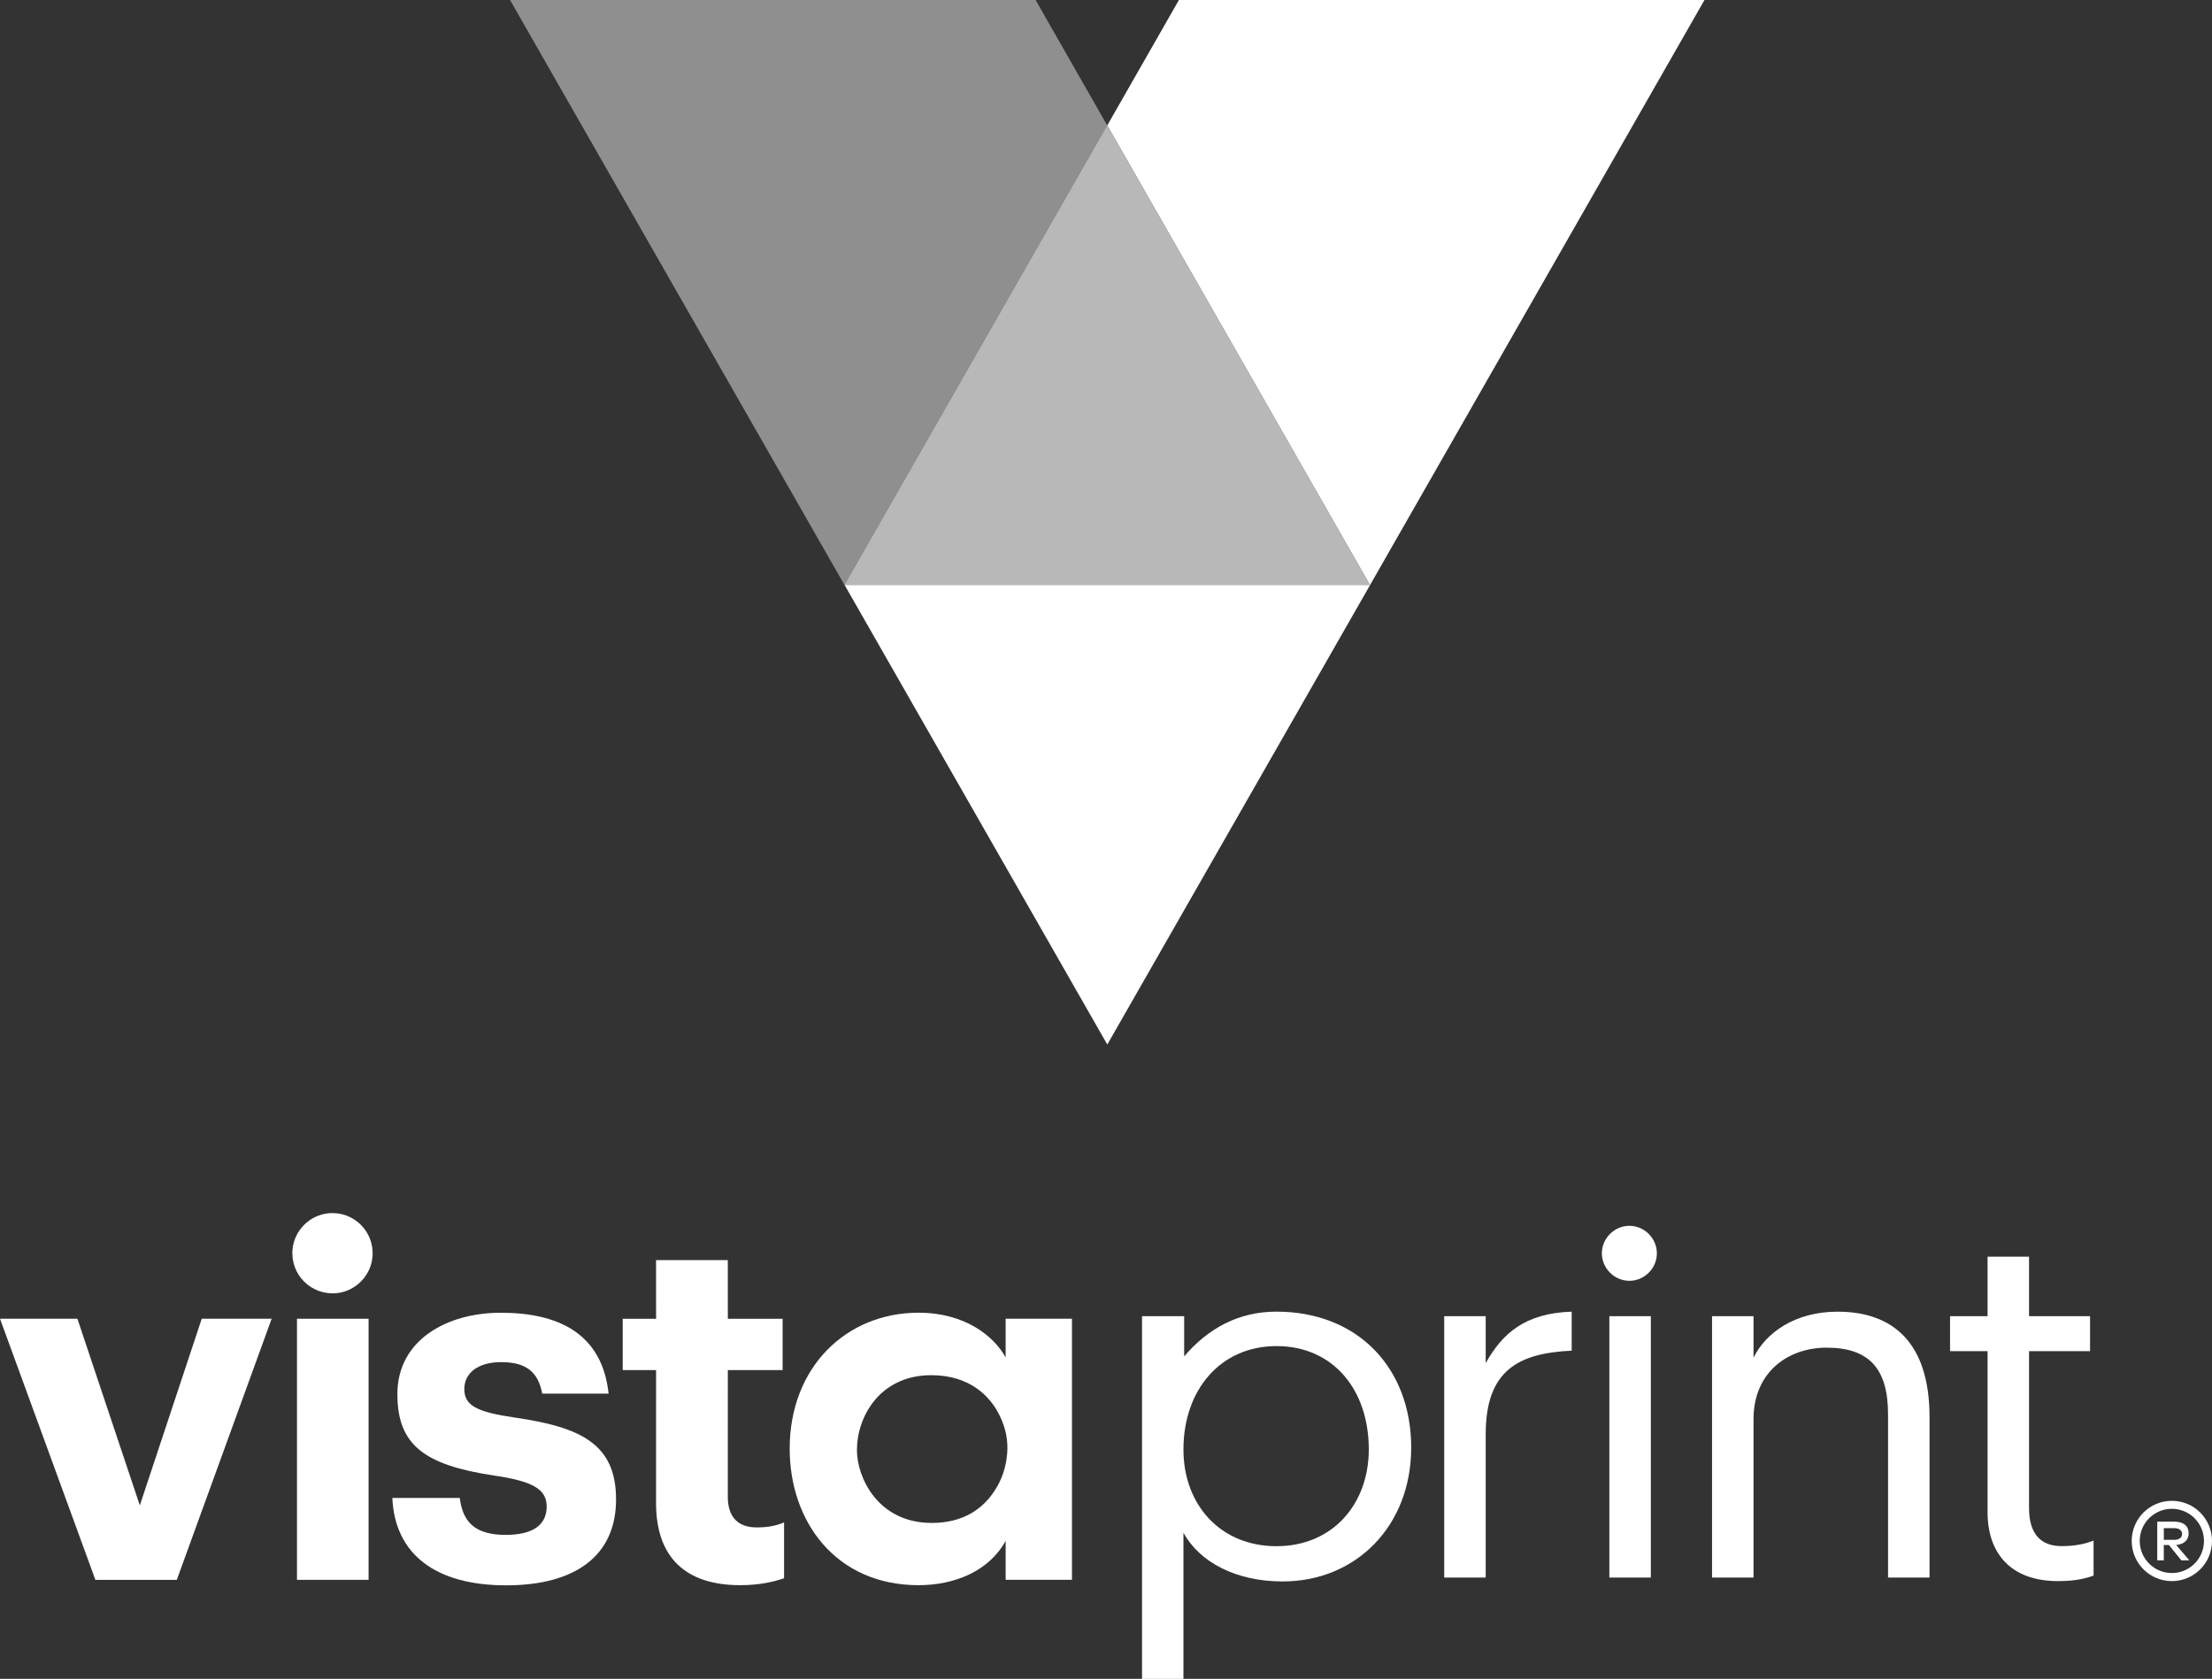 <?xml version="1.0" encoding="utf-8"?>
<!-- Generator: Adobe Illustrator 25.4.1, SVG Export Plug-In . SVG Version: 6.00 Build 0)  -->
<svg version="1.1" id="Layer_1" xmlns="http://www.w3.org/2000/svg" xmlns:xlink="http://www.w3.org/1999/xlink" x="0px" y="0px"
	 viewBox="0 0 579.02 439.55" style="enable-background:new 0 0 579.02 439.55;" xml:space="preserve">
<rect x="0" y="0" width="579.02" height="439.55" fill="#333333" stroke="none"/>
<style type="text/css">
	.st0{fill:#FFFFFF;}
	.st1{opacity:0.65;fill:#FFFFFF;}
	.st2{opacity:0.45;fill:#FFFFFF;}
</style>
<g>
	<g>
		<g>
			<path class="st0" d="M568.51,392.94c-5.8,0-10.51,4.7-10.51,10.51c0,5.81,4.71,10.51,10.51,10.51c5.8,0,10.51-4.7,10.51-10.51
				S574.32,392.94,568.51,392.94z M568.51,411.85c-4.64,0-8.41-3.77-8.41-8.41c0-4.64,3.77-8.41,8.41-8.41s8.41,3.77,8.41,8.41
				C576.92,408.08,573.15,411.85,568.51,411.85z"/>
			<path class="st0" d="M572.91,401.44c0-1.91-1.33-3.05-3.82-3.05h-4.4v10.13h1.71v-4.01h1.34l3.25,4.01h2.1l-3.44-4.01
				C571.77,404.3,572.91,403.16,572.91,401.44z M566.41,403.16v-3.06h2.68c1.33,0,2.1,0.57,2.1,1.53c0,0.95-0.77,1.53-2.1,1.53
				H566.41z"/>
		</g>
		<polygon class="st0" points="36.6,394.14 20.26,345.26 0,345.26 24.97,413.63 46.28,413.63 71.11,345.26 52.81,345.26 		"/>
		<path class="st0" d="M134.74,371.14c-9.93-1.44-13.2-3.14-13.2-7.45c0-4.19,3.53-7.06,9.67-7.06c3.27,0,5.69,0.66,7.42,2.01
			c1.74,1.36,2.78,3.41,3.3,6.23h17.38c-1.7-15.69-13.07-21.17-28.23-21.17c-13.99,0-27.06,7.06-27.06,21.3
			c0,13.33,7.06,18.56,25.22,21.31c9.8,1.44,13.86,3.4,13.86,8.1c0,4.71-3.4,7.45-10.72,7.45c-4.11,0-6.93-0.88-8.81-2.53
			c-1.88-1.65-2.83-4.07-3.22-7.14h-17.65c0.66,14.77,11.37,22.88,29.8,22.88c18.04,0,28.76-7.71,28.76-22.48
			C161.28,377.94,151.86,373.63,134.74,371.14z"/>
		<path class="st0" d="M190.51,391.82l0.01-33.11h14.34v-13.43h-14.34l-0.01-15.36h-18.78l0.01,15.36H163v13.43h8.74l-0.01,34.8
			c0,14.22,7.69,21.52,22.04,21.52c5.08,0,8.87-0.91,11.47-1.82V398.6c-2.22,0.91-4.3,1.3-7.17,1.3
			C193.25,399.9,190.51,397.29,190.51,391.82z"/>
		<path class="st0" d="M263.24,355.4c-2.96-5.42-10.47-11.71-22.79-11.71c-18.97,0-33.74,14.3-33.74,35.6
			c0,19.08,12.07,35.74,33.74,35.74c9.48,0,18.47-3.72,22.79-11.6v10.19h17.36v-68.35h-17.36V355.4z M263.64,380.56
			c-0.29,3.42-1.28,6.7-3.27,9.7c-2.98,4.65-8.09,8.47-16.47,8.47c-14.19,0-19.58-12.03-19.58-19v-0.14
			c0-8.61,5.96-19.54,19.45-19.54c9.94,0,15.33,5.33,17.88,10.52C263.22,373.72,263.93,377.13,263.64,380.56z"/>
		<rect x="77.74" y="345.27" class="st0" width="18.74" height="68.36"/>
		<path class="st0" d="M85.96,317.66c-4.92,0.49-8.89,4.46-9.38,9.38c-0.66,6.64,4.88,12.18,11.53,11.53
			c4.92-0.49,8.9-4.47,9.38-9.38C98.15,322.54,92.61,317,85.96,317.66z"/>
		<path class="st0" d="M378.04,344.6h10.86v12.3c4.32-7.72,10.21-13.09,22.51-13.48v10.21c-13.74,0.65-22.51,4.97-22.51,21.85v37.56
			h-10.86V344.6z"/>
		<path class="st0" d="M419.31,328.14c0-3.93,3.27-7.2,7.2-7.2c3.93,0,7.2,3.27,7.2,7.2c0,3.93-3.27,7.2-7.2,7.2
			C422.58,335.33,419.31,332.06,419.31,328.14z M421.27,344.6h10.86v68.44h-10.86V344.6z"/>
		<path class="st0" d="M448.15,344.6h10.86v10.86c3.14-6.41,10.73-12.04,21.99-12.04c14.13,0,24.08,7.72,24.08,27.61v42.01h-10.86
			v-42.79c0-12.04-5.1-17.41-16.1-17.41c-10.08,0-19.11,6.41-19.11,18.71v41.48h-10.86V344.6z"/>
		<path class="st0" d="M520.27,395.9v-42.14h-9.82v-9.16h9.82v-15.57h10.86v15.57h15.97v9.16h-15.97v41.09
			c0,6.67,3.01,9.95,8.51,9.95c3.4,0,6.02-0.52,8.38-1.44v9.16c-2.23,0.79-4.84,1.44-9.29,1.44
			C526.29,413.96,520.27,406.63,520.27,395.9z"/>
		<path class="st0" d="M309.97,344.6l0,10.53l0,0c6.23-7.33,14.25-11.72,24.14-11.72c21.43,0,35.29,14.88,35.29,35.58
			c0,20.51-14.41,35.06-33.65,35.06c-12.27,0-21.76-5.07-25.97-12.76l0,0v38.27h-10.84V344.6H309.97z M334.14,404.82
			c14.71,0,24.16-11.04,24.16-25.33c0-15.78-9.45-27.06-24.16-27.06c-14.71,0-24.36,11.53-24.36,27.06
			C309.78,393.96,319.43,404.82,334.14,404.82z"/>
	</g>
	<g>
		<path class="st0" d="M289.85,273.48l-68.77-120.33h137.57L289.85,273.48z"/>
		<path class="st1" d="M358.62,153.17H221.05l68.77-120.34L358.62,153.17z"/>
		<path class="st0" d="M308.6,0h137.57l-87.54,153.17L289.84,32.83L308.6,0z"/>
		<path class="st2" d="M271.08,0l18.75,32.83l-68.77,120.34L133.51,0H271.08z"/>
	</g>
</g>
</svg>
